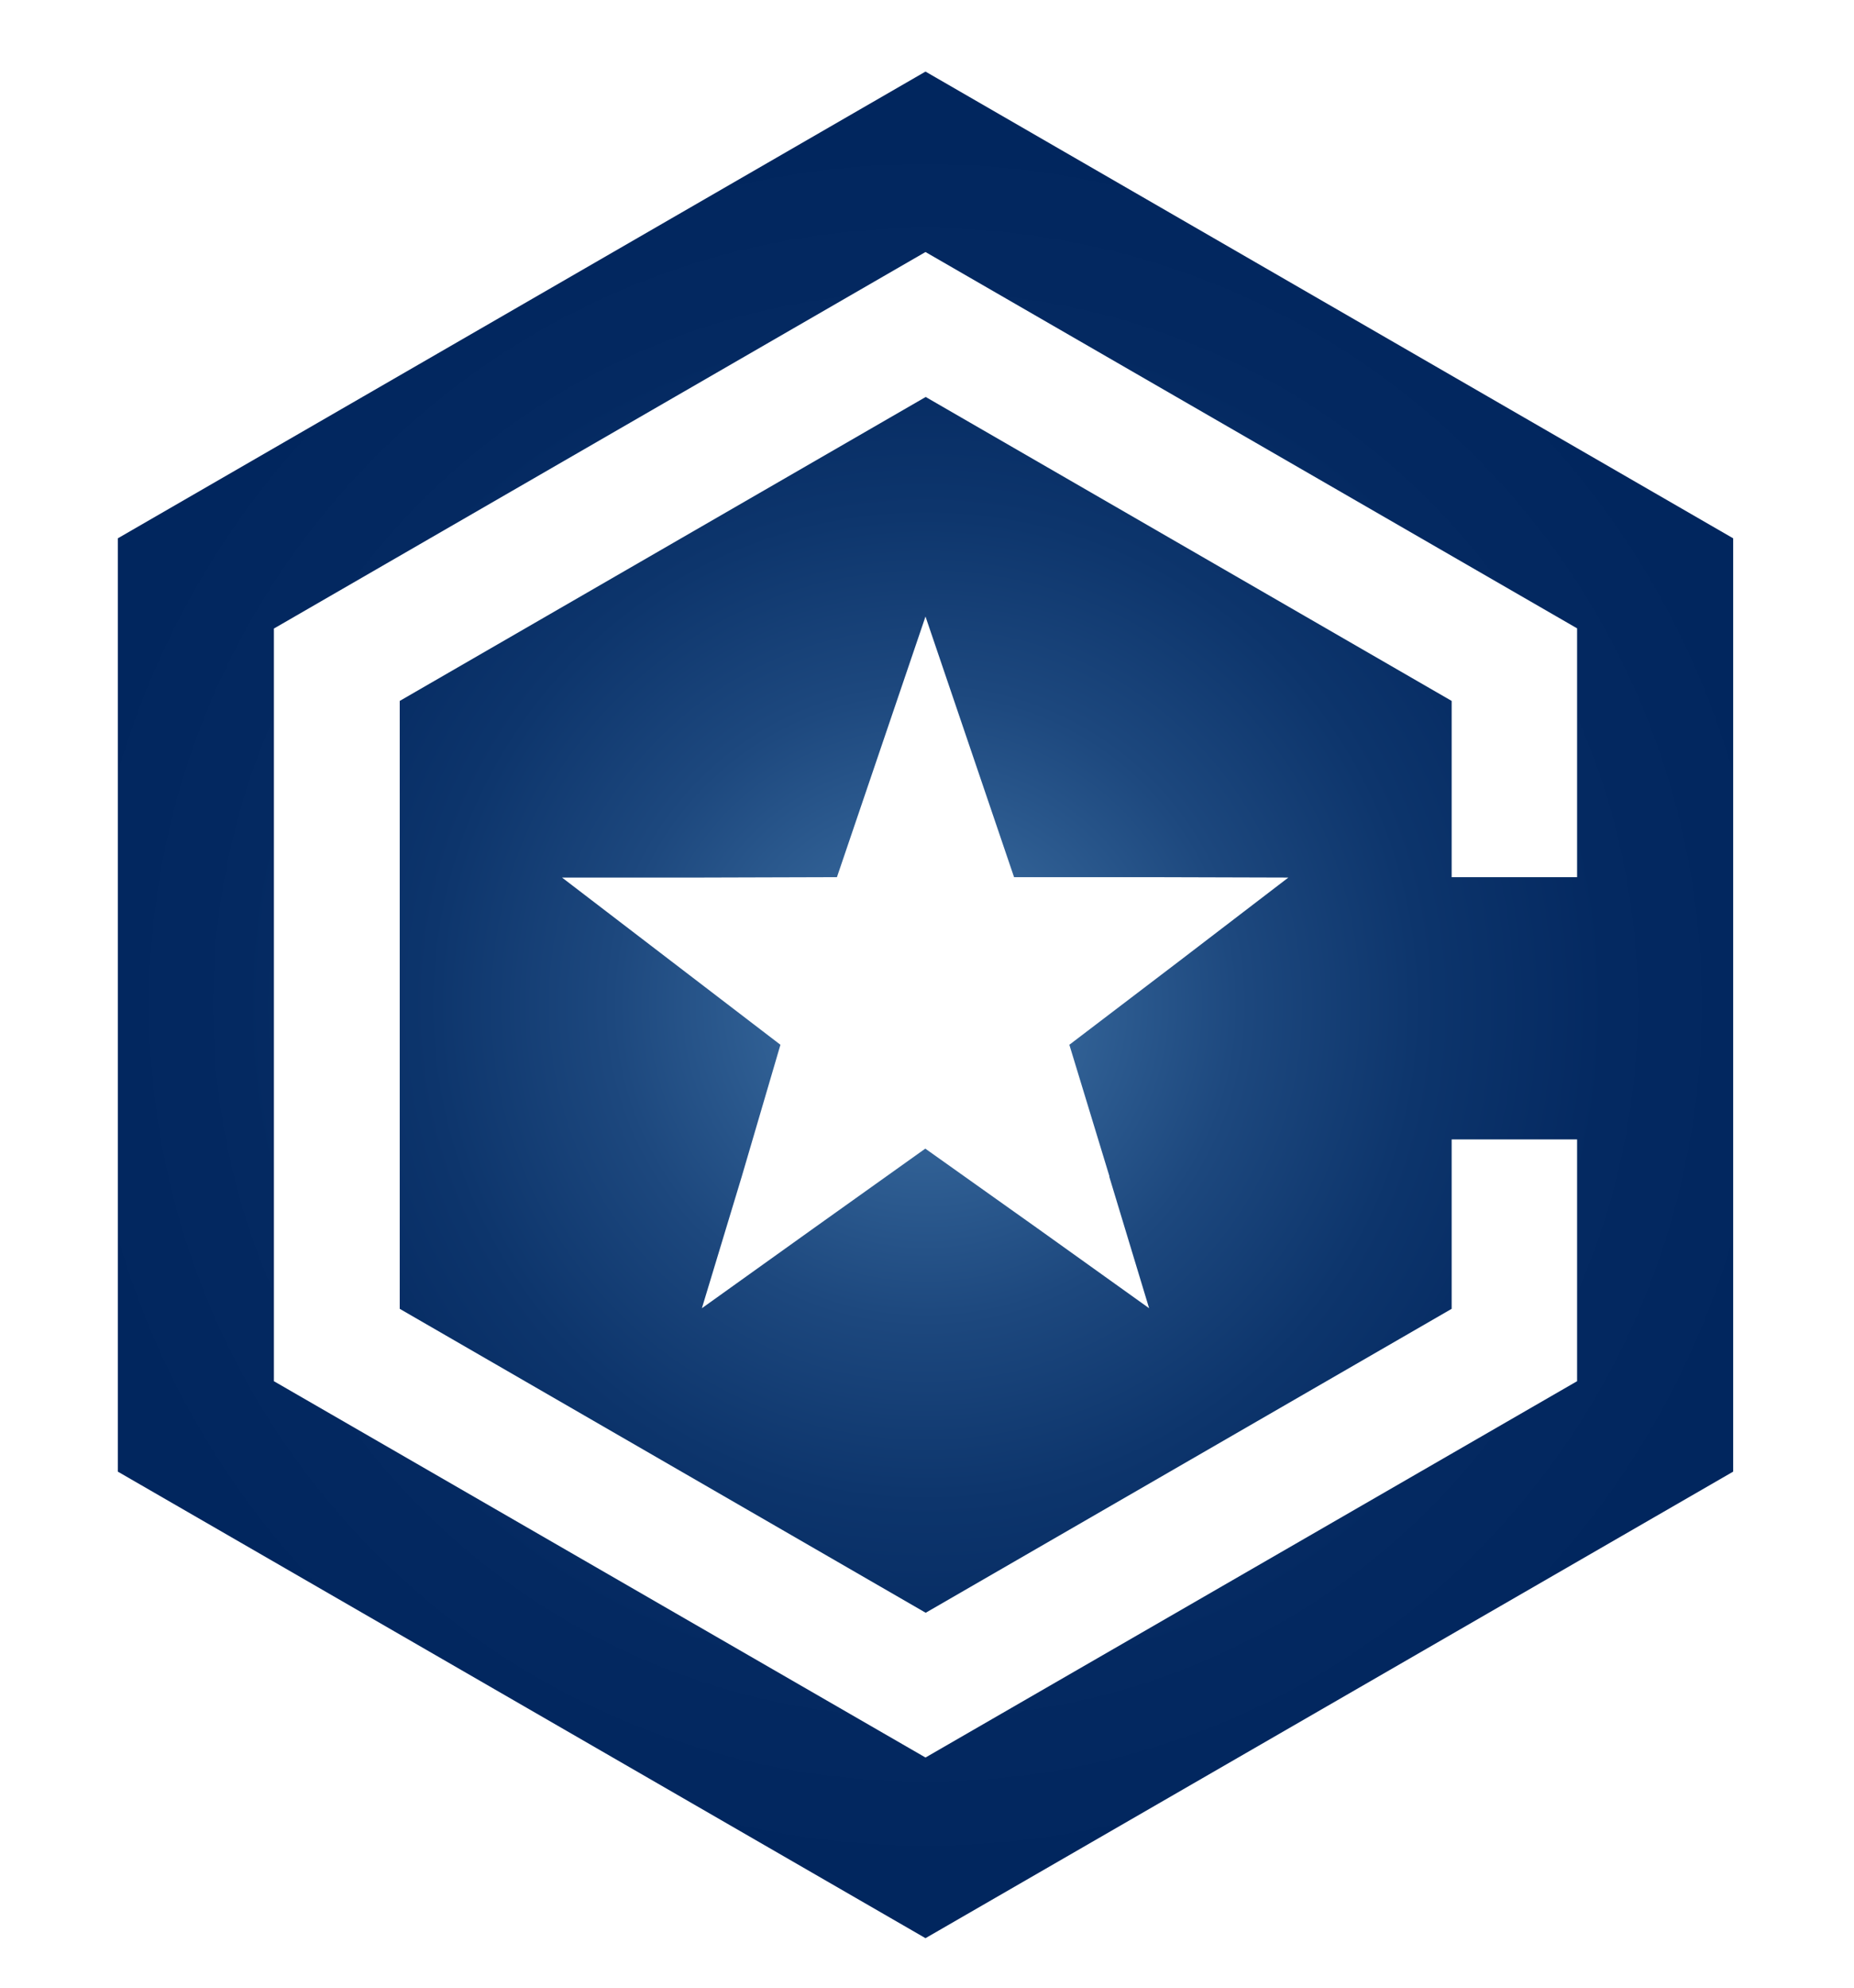 <?xml version="1.0" encoding="UTF-8"?>
<svg data-bbox="5.88 3.57 80.62 93.1" viewBox="0 0 92.53 99.16" xmlns="http://www.w3.org/2000/svg" data-type="ugc">
    <g>
        <defs>
            <radialGradient gradientUnits="userSpaceOnUse" r="43.54" fy="50.12" fx="46.19" cy="50.12" cx="46.19" id="222e5df6-4397-4899-8e20-d193ef2ac361">
                <stop stop-color="#497daf" offset="0"/>
                <stop stop-color="#336397" offset=".15"/>
                <stop stop-color="#1d487e" offset=".36"/>
                <stop stop-color="#0d356c" offset=".57"/>
                <stop stop-color="#042961" offset=".78"/>
                <stop stop-color="#01265e" offset="1"/>
            </radialGradient>
        </defs>
        <path d="M46.19 3.57 5.88 26.85V73.4l40.31 23.27L86.5 73.4V26.85L46.19 3.57Zm32.52 40.18h-6.26v-8.79L46.2 19.8 19.95 34.96v30.32L46.2 80.44l26.25-15.16v-8.45h6.26v12.06L46.19 87.66 13.67 68.89V31.35l32.52-18.78 32.52 18.77v12.4ZM55.36 58.68l1.99 6.57-5.58-3.99-5.59-3.97-5.57 3.97-5.58 3.99 1.99-6.57 1.93-6.57-5.45-4.17-5.45-4.17h6.86l6.86-.02 2.21-6.5 2.21-6.5 2.21 6.5 2.21 6.5h6.83l6.86.02-5.45 4.17-5.48 4.17 2 6.56Z" fill="url(#222e5df6-4397-4899-8e20-d193ef2ac361)"/>
    </g>
</svg>
